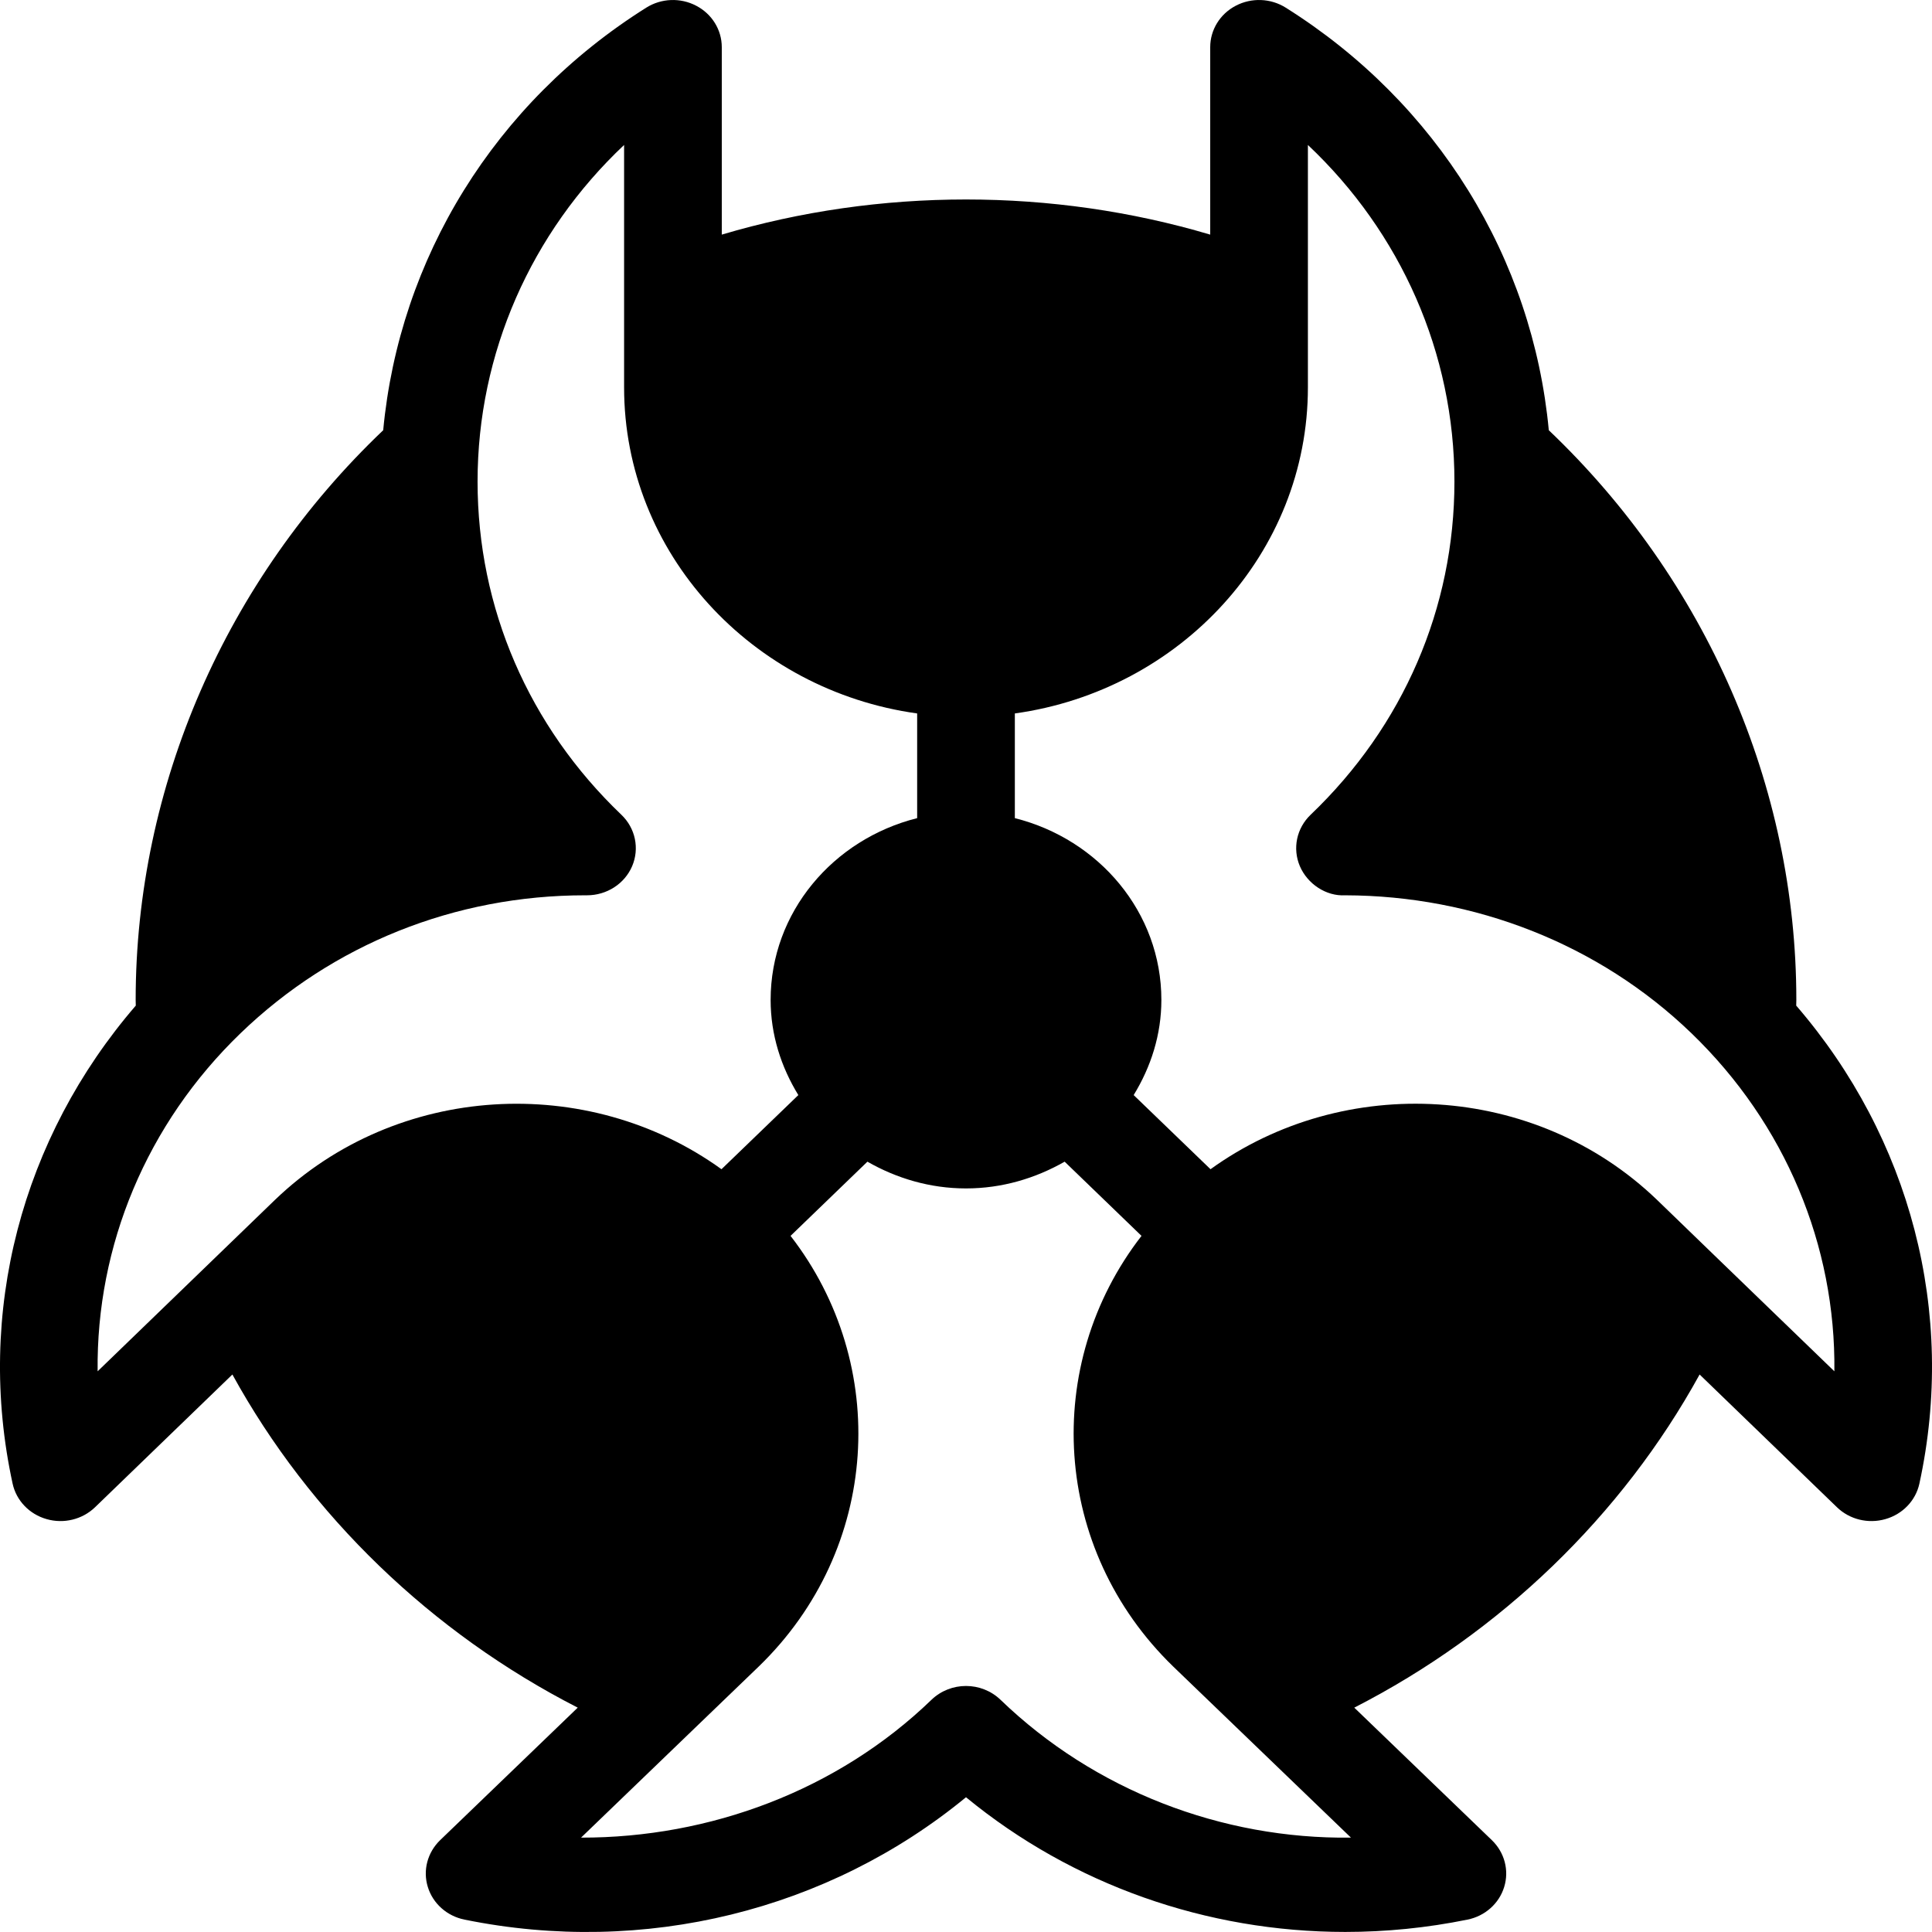 <svg width="32" height="32" viewBox="0 0 32 32" fill="none" xmlns="http://www.w3.org/2000/svg">
<path d="M22.431 28.284C24.854 27.044 26.866 25.103 28.151 22.766L30.426 24.965C30.636 25.168 30.944 25.243 31.229 25.161C31.514 25.08 31.73 24.854 31.791 24.574C32.408 21.74 31.64 18.846 29.751 16.656C29.751 16.625 29.753 16.593 29.753 16.562C29.753 13.02 28.256 9.604 25.653 7.126C25.386 4.281 23.809 1.706 21.296 0.127C21.047 -0.03 20.729 -0.042 20.468 0.095C20.207 0.231 20.045 0.495 20.045 0.781V3.886C17.434 3.11 14.566 3.11 11.955 3.886V0.781C11.955 0.495 11.793 0.231 11.531 0.095C11.271 -0.042 10.953 -0.03 10.704 0.127C8.191 1.706 6.614 4.281 6.347 7.126C3.744 9.604 2.247 13.02 2.247 16.562C2.247 16.593 2.249 16.625 2.249 16.656C0.36 18.846 -0.408 21.74 0.209 24.574C0.27 24.854 0.486 25.08 0.771 25.161C1.055 25.243 1.363 25.168 1.574 24.965L3.849 22.766C5.134 25.103 7.146 27.044 9.569 28.284L7.29 30.479C7.08 30.682 7.001 30.979 7.086 31.254C7.17 31.529 7.404 31.737 7.695 31.795C10.671 32.401 13.72 31.643 16 29.768C17.764 31.218 19.988 31.999 22.282 31.999C22.954 31.999 23.631 31.932 24.305 31.795C24.596 31.737 24.83 31.529 24.914 31.254C24.999 30.979 24.92 30.682 24.71 30.479L22.431 28.284ZM24.09 7.977C24.09 10.068 23.244 12.027 21.709 13.494C21.475 13.717 21.405 14.054 21.53 14.347C21.655 14.639 21.963 14.847 22.28 14.829C24.418 14.834 26.481 15.633 28.016 17.114C29.572 18.615 30.407 20.631 30.383 22.713L28.489 20.883L27.444 19.872C25.426 17.933 22.263 17.769 20.05 19.366L18.777 18.138C19.062 17.673 19.236 17.139 19.236 16.562C19.236 15.111 18.201 13.9 16.809 13.551V11.817C19.549 11.436 21.663 9.163 21.663 6.416V2.401C23.204 3.854 24.09 5.85 24.09 7.977ZM3.984 17.114C5.512 15.64 7.537 14.829 9.691 14.829C9.701 14.829 9.712 14.828 9.722 14.829C10.05 14.829 10.345 14.639 10.47 14.347C10.595 14.054 10.525 13.717 10.291 13.494C8.756 12.027 7.91 10.068 7.91 7.977C7.91 5.85 8.796 3.854 10.337 2.401V6.416C10.337 9.163 12.451 11.436 15.191 11.817V13.551C13.799 13.9 12.764 15.111 12.764 16.562C12.764 17.139 12.938 17.673 13.223 18.138L11.95 19.366C9.736 17.769 6.574 17.934 4.554 19.874L1.617 22.713C1.593 20.631 2.428 18.615 3.984 17.114ZM16.572 28.154C16.414 28.002 16.207 27.925 16 27.925C15.793 27.925 15.586 28.002 15.428 28.154C13.872 29.656 11.757 30.44 9.624 30.437L11.521 28.61L12.568 27.602C14.578 25.655 14.748 22.605 13.094 20.47L14.367 19.241C14.848 19.516 15.402 19.684 16 19.684C16.598 19.684 17.152 19.516 17.634 19.241L18.907 20.47C17.252 22.605 17.422 25.655 19.433 27.604L22.376 30.437C20.238 30.464 18.128 29.655 16.572 28.154Z" fill="black"></path>
</svg>
